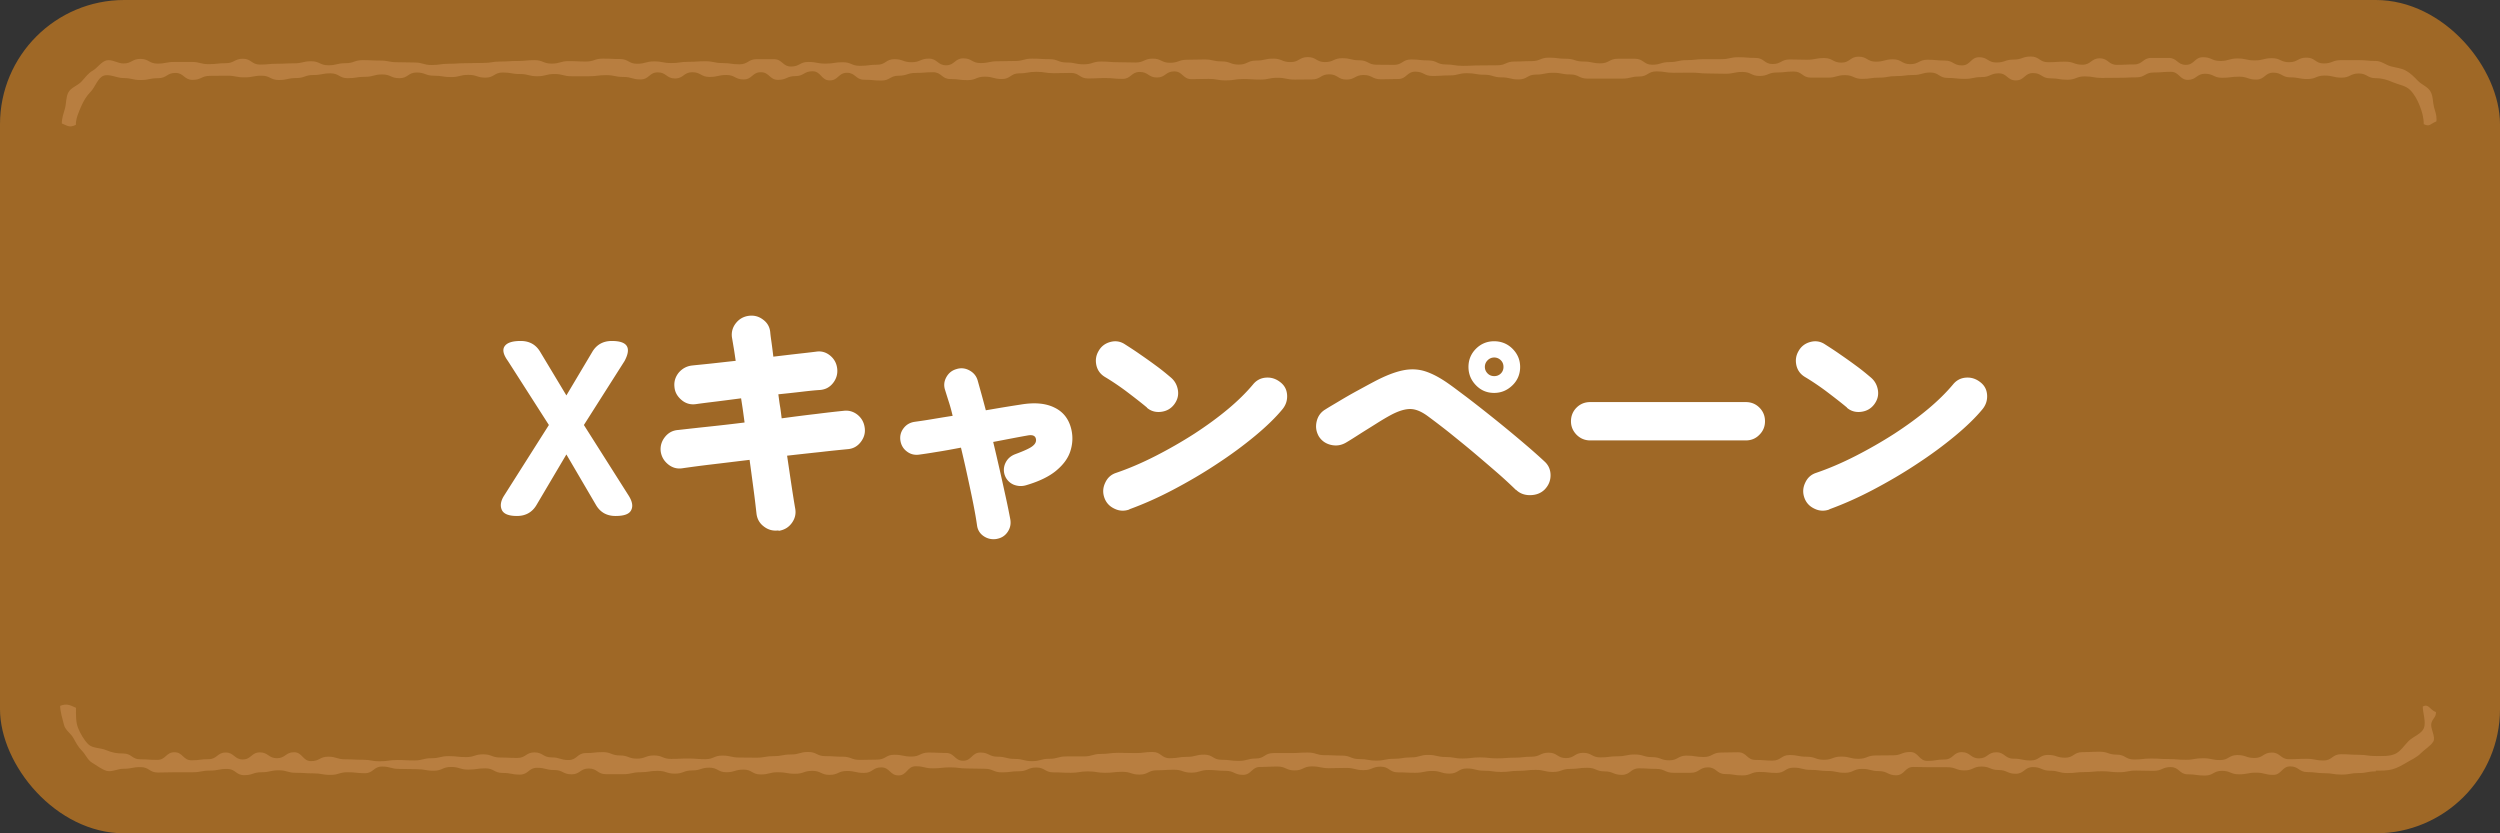 <svg id="Layer_2" xmlns="http://www.w3.org/2000/svg" viewBox="0 0 180 60"><rect x="0" y="0" width="180" height="60" fill="#333333" stroke="none"/><defs><style>.cls-1{fill:#b87e40}.cls-3{fill:#fff}</style></defs><g id="_レイヤー_1"><rect width="180" height="60" rx="8.95" ry="8.95" fill="#9f6826"/><path class="cls-3" d="M37.22 37.15c-.6 0-.96-.15-1.09-.44-.13-.29-.08-.63.15-1l3.24-5.11-2.95-4.61c-.34-.47-.41-.82-.23-1.07.18-.25.56-.37 1.15-.37.64 0 1.11.27 1.42.81l1.87 3.11 1.85-3.11c.31-.54.79-.81 1.42-.81 1.13 0 1.43.48.92 1.44l-2.93 4.61 3.24 5.11c.25.41.31.75.16 1.03-.14.28-.52.41-1.12.41-.64 0-1.11-.27-1.42-.81l-2.12-3.62-2.14 3.62c-.31.54-.79.81-1.42.81zM56.04 38.19c-.38.05-.73-.04-1.04-.28-.31-.23-.48-.54-.53-.91-.06-.54-.13-1.14-.22-1.81-.09-.67-.18-1.36-.28-2.08-.92.11-1.81.22-2.66.32s-1.59.2-2.21.29c-.37.05-.71-.05-1.01-.3-.3-.25-.47-.56-.52-.93-.04-.38.07-.73.31-1.03s.55-.47.94-.5c.54-.06 1.24-.14 2.09-.23s1.75-.19 2.7-.31l-.12-.88c-.04-.29-.09-.58-.13-.86-.62.08-1.22.16-1.79.23-.57.07-1.06.13-1.48.19-.38.05-.73-.05-1.03-.31s-.47-.56-.5-.94c-.04-.38.07-.72.31-1.02.25-.29.56-.46.93-.51.35-.04.8-.08 1.36-.14s1.16-.13 1.81-.2c-.05-.32-.09-.63-.14-.92s-.09-.55-.13-.77c-.05-.38.05-.73.29-1.03.24-.3.55-.47.92-.52.38-.05.73.04 1.04.28.31.23.48.54.51.93.02.23.06.49.1.78.04.29.08.61.12.95.6-.07 1.17-.14 1.7-.2s.99-.11 1.38-.16c.38-.06.72.04 1.02.29s.46.57.5.95c.04.38-.07.73-.31 1.03-.24.3-.55.46-.94.49-.37.02-.82.07-1.33.13s-1.07.12-1.66.18c.04.28.07.56.12.85s.08.58.12.88c.9-.12 1.74-.23 2.53-.32.79-.1 1.42-.17 1.92-.22.38-.05.72.05 1.02.29.29.24.46.55.51.94.05.37-.05.71-.29 1.02-.24.31-.55.48-.94.51-.5.05-1.14.11-1.9.2-.76.08-1.58.17-2.46.27.11.73.21 1.43.31 2.09.1.66.19 1.24.28 1.75.06.37-.03.71-.26 1.02-.23.31-.54.49-.93.55zM71.78 38.8c-.34.06-.65 0-.93-.18s-.45-.44-.5-.77c-.06-.43-.15-.95-.27-1.56-.12-.61-.26-1.26-.41-1.95-.15-.7-.31-1.4-.48-2.11-.64.12-1.22.23-1.75.31-.53.09-.94.15-1.24.19-.34.05-.64-.02-.9-.22-.26-.19-.42-.46-.47-.79s.03-.63.23-.89.46-.41.8-.46c.28-.04.65-.09 1.13-.17s1.01-.17 1.6-.26c-.08-.35-.17-.68-.27-.99-.1-.31-.19-.6-.27-.86-.11-.32-.08-.64.09-.94.17-.3.41-.49.74-.58.32-.1.64-.06.94.11.3.17.49.41.58.74l.27.97c.1.36.2.74.31 1.15.48-.08.93-.16 1.36-.23.43-.07.81-.13 1.14-.18 1-.17 1.81-.1 2.45.22.64.31 1.04.84 1.21 1.58.12.53.09 1.05-.08 1.57-.17.52-.52.98-1.03 1.4-.51.42-1.22.76-2.13 1.03-.32.1-.63.08-.93-.04a1.152 1.152 0 01-.57-1.57c.14-.29.38-.5.7-.62.62-.23 1.04-.42 1.23-.57.2-.15.29-.32.26-.51-.04-.24-.23-.33-.58-.27-.34.06-.72.13-1.14.21s-.88.17-1.36.26c.17.7.33 1.4.49 2.1s.3 1.35.43 1.94c.13.59.23 1.1.31 1.52.06.34 0 .64-.19.92s-.45.44-.78.5zM82.59 29.35c-.48-.4-.99-.79-1.53-1.2-.54-.4-1.04-.73-1.49-1-.34-.2-.55-.49-.63-.85-.08-.37-.03-.71.16-1.03.19-.34.48-.55.85-.65.38-.1.72-.04 1.03.16.36.23.75.48 1.16.77.41.28.81.57 1.19.85s.7.55.96.77c.29.24.46.55.52.92s-.03.71-.27 1.03c-.23.3-.54.48-.93.53-.39.05-.74-.04-1.04-.3zm-1.27 7.33c-.36.13-.72.12-1.07-.05-.35-.16-.6-.42-.73-.78-.13-.36-.12-.72.05-1.08.16-.36.42-.6.78-.72.94-.32 1.89-.73 2.85-1.22s1.9-1.03 2.79-1.6c.89-.58 1.7-1.17 2.43-1.78.73-.61 1.32-1.2 1.79-1.76.24-.3.55-.47.93-.5s.72.08 1.02.31c.31.23.48.53.51.92.03.38-.08.73-.32 1.03-.5.61-1.17 1.26-1.99 1.94-.82.68-1.74 1.36-2.75 2.02-1.01.67-2.06 1.28-3.14 1.85s-2.14 1.04-3.16 1.41zM109.14 35.27a31 31 0 00-1.3-1.2c-.53-.46-1.09-.94-1.68-1.44-.59-.5-1.19-.98-1.77-1.45-.59-.47-1.12-.87-1.58-1.21-.46-.34-.87-.51-1.24-.52-.37-.01-.83.12-1.37.4-.34.18-.71.4-1.12.66-.41.26-.82.51-1.21.76s-.72.46-.98.61c-.34.19-.69.24-1.07.15s-.67-.3-.87-.62c-.19-.34-.24-.69-.15-1.07.09-.38.3-.67.64-.87.25-.16.58-.35.98-.59s.83-.49 1.29-.74.88-.48 1.26-.68c.78-.41 1.45-.67 2.02-.79.57-.12 1.12-.1 1.64.07s1.1.48 1.74.94c.34.24.73.54 1.2.89.46.35.96.74 1.49 1.16a96.652 96.652 0 013.02 2.49c.45.39.83.73 1.14 1.02.28.26.42.59.42.98s-.14.73-.42 1.02c-.26.26-.6.4-1.02.41-.41.01-.76-.11-1.04-.38zm-1.56-6.98c-.52 0-.95-.18-1.31-.55-.36-.37-.54-.81-.54-1.32s.18-.95.54-1.31c.36-.36.8-.54 1.31-.54s.96.18 1.32.54.55.8.55 1.31-.18.96-.55 1.32-.81.55-1.32.55zm0-1.21a.648.648 0 00.67-.67c0-.18-.06-.34-.19-.47a.657.657 0 00-.48-.2.65.65 0 00-.47.2.65.65 0 00-.2.47c0 .19.07.35.2.48s.29.19.47.19zM114.49 31.71c-.38 0-.71-.14-.98-.41-.27-.28-.4-.6-.4-.97s.13-.71.4-.98.6-.4.98-.4h11.21c.38 0 .71.13.98.4s.4.6.4.98-.13.7-.4.97c-.27.28-.6.41-.98.41h-11.21zM132.99 29.35c-.48-.4-.99-.79-1.53-1.2-.54-.4-1.04-.73-1.49-1-.34-.2-.55-.49-.63-.85-.08-.37-.03-.71.16-1.03.19-.34.48-.55.85-.65.38-.1.72-.04 1.03.16.36.23.75.48 1.16.77.41.28.81.57 1.19.85s.7.55.96.77c.29.24.46.55.52.92s-.03.71-.27 1.03c-.23.3-.54.48-.93.53-.39.05-.74-.04-1.04-.3zm-1.27 7.33c-.36.13-.72.12-1.07-.05-.35-.16-.6-.42-.73-.78-.13-.36-.12-.72.05-1.08.16-.36.42-.6.78-.72.94-.32 1.89-.73 2.85-1.22s1.9-1.03 2.79-1.6c.89-.58 1.7-1.17 2.43-1.78.73-.61 1.32-1.2 1.79-1.76.24-.3.55-.47.93-.5s.72.08 1.02.31c.31.23.48.53.51.92.03.38-.08.73-.32 1.03-.5.61-1.17 1.26-1.99 1.94-.82.68-1.74 1.36-2.75 2.02-1.01.67-2.06 1.28-3.14 1.85s-2.14 1.04-3.16 1.41z"/><path class="cls-1" d="M171.05 55.54c-.62 0-.62.12-1.23.12s-.62.11-1.23.11-.62-.1-1.23-.1-.62-.08-1.23-.08-.62-.41-1.23-.41-.62.61-1.23.61-.62-.16-1.23-.16-.62.12-1.23.12-.62-.25-1.23-.25-.62.34-1.23.34-.62-.09-1.23-.09-.62-.52-1.23-.52-.62.27-1.24.27-.62-.02-1.24-.02-.62.12-1.24.12-.62-.07-1.24-.07-.62.06-1.24.06-.62.07-1.24.07-.62-.17-1.24-.17-.62-.26-1.24-.26-.62.48-1.24.48-.62-.27-1.23-.27-.62-.25-1.23-.25-.62.28-1.23.28-.62-.23-1.23-.23h-1.23c-.61 0-.62-.02-1.23-.02s-.62.6-1.23.6-.62-.3-1.23-.3-.62-.16-1.23-.16c-.62 0-.62.28-1.23.28s-.62-.13-1.23-.13-.62-.08-1.23-.08-.62-.16-1.23-.16-.62.38-1.23.38-.62-.07-1.23-.07-.62.25-1.23.25-.62-.1-1.24-.1-.62-.48-1.24-.48-.62.39-1.24.39h-1.24c-.62 0-.62-.28-1.24-.28s-.62-.04-1.24-.04-.62.47-1.24.47-.62-.25-1.24-.25-.62-.26-1.24-.26-.62.08-1.24.08-.62.22-1.24.22-.62-.15-1.24-.15-.62.07-1.24.07-.62.08-1.24.08-.62-.09-1.24-.09-.62-.16-1.24-.16-.62.37-1.24.37-.62-.19-1.24-.19-.62.13-1.24.13-.62-.03-1.24-.03-.62-.41-1.24-.41-.62.25-1.24.25-.62-.16-1.24-.16-.62.02-1.24.02-.62-.13-1.24-.13-.62.29-1.24.29-.62-.28-1.24-.28-.62.03-1.24.03-.62.57-1.24.57-.62-.29-1.24-.29-.62-.06-1.24-.06-.62.19-1.24.19-.62-.21-1.24-.21-.62.04-1.24.04-.62.31-1.24.31-.62-.2-1.24-.2-.62.07-1.24.07-.62-.1-1.24-.1-.62.1-1.24.1-.62-.03-1.24-.03-.62-.35-1.24-.35-.62.27-1.24.27-.62.08-1.24.08-.62-.26-1.24-.26-.62-.02-1.24-.02-.62-.08-1.24-.08-.62.07-1.24.07-.62-.15-1.24-.15-.62.66-1.24.66-.62-.58-1.24-.58-.62.4-1.24.4-.62-.14-1.24-.14-.62.28-1.24.28-.62-.29-1.24-.29-.62.21-1.24.21-.62-.11-1.24-.11-.62.16-1.24.16-.62-.35-1.24-.35-.62.19-1.23.19-.62-.33-1.23-.33-.62.2-1.24.2-.62.23-1.24.23-.62-.2-1.24-.2-.62.1-1.24.1-.62.14-1.24.14h-1.24c-.62 0-.62-.41-1.24-.41s-.62.42-1.24.42-.62-.31-1.24-.31-.62-.16-1.24-.16-.62.49-1.24.49-.62-.12-1.24-.12-.62-.33-1.24-.33-.62.09-1.24.09-.62-.19-1.24-.19-.62.27-1.24.27-.62-.11-1.24-.11-.62-.02-1.24-.02-.62-.17-1.24-.17-.62.48-1.24.48-.62-.07-1.24-.07-.62.19-1.24.19-.62-.11-1.24-.11-.62-.04-1.24-.04-.62-.18-1.24-.18-.62.14-1.24.14-.62.21-1.24.21-.62-.45-1.24-.45-.62.12-1.24.12-.62.12-1.25.12h-1.24c-.62 0-.62.02-1.25.02s-.62-.39-1.25-.39-.62.12-1.25.12c-.4 0-.83.25-1.19.15s-.71-.39-1.04-.58-.48-.61-.75-.88-.42-.57-.61-.91-.57-.55-.67-.93-.28-.99-.28-1.38c.46-.18.69-.07 1.14.14 0 .47-.02 1.04.15 1.45s.42.86.73 1.17.88.25 1.3.43.75.24 1.22.24c.62 0 .62.42 1.23.42s.62.04 1.23.04.62-.55 1.23-.55.62.58 1.23.58.62-.08 1.23-.08.62-.48 1.23-.48.62.5 1.23.5.62-.51 1.23-.51.62.42 1.23.42.62-.43 1.23-.43.62.64 1.23.64.62-.32 1.23-.32.62.19 1.24.19.62.03 1.24.03.62.11 1.24.11.62-.09 1.24-.09.62.03 1.24.03.62-.16 1.24-.16.62-.15 1.24-.15.62.07 1.24.07.62-.2 1.24-.2.62.23 1.23.23.62.03 1.23.03.62-.4 1.23-.4.62.36 1.23.36.62.19 1.23.19.62-.5 1.23-.5.62-.07 1.23-.07.62.24 1.23.24.62.23 1.23.23.62-.23 1.23-.23.62.25 1.23.25.62-.03 1.23-.03.62.05 1.23.05.62-.26 1.23-.26.62.14 1.23.14.62.01 1.23.01.62-.11 1.24-.11.62-.12 1.24-.12.62-.18 1.24-.18.62.3 1.24.3.62.04 1.24.04.62.23 1.24.23.62-.02 1.24-.02.62-.35 1.24-.35.62.13 1.24.13.62-.29 1.24-.29.62.03 1.24.03.62.56 1.24.56.62-.59 1.24-.59.62.3 1.24.3.62.16 1.24.16.62.16 1.24.16.62-.17 1.24-.17.62-.17 1.24-.17h1.24c.62 0 .62-.18 1.24-.18s.62-.08 1.24-.08.62.02 1.24.02.62-.08 1.24-.08.62.45 1.24.45.62-.1 1.24-.1.62-.16 1.24-.16.62.37 1.24.37.62.08 1.24.08.62-.17 1.24-.17.62-.39 1.24-.39h1.24c.62 0 .62-.04 1.24-.04s.62.19 1.24.19.62.03 1.24.03.62.25 1.24.25.62.11 1.24.11.62-.13 1.24-.13.62-.1 1.24-.1.62-.18 1.24-.18.62.15 1.24.15.62.11 1.24.11.62-.08 1.24-.08.62.07 1.24.07.62-.05 1.24-.05.62-.07 1.24-.07.62-.29 1.24-.29.62.39 1.24.39.62-.38 1.24-.38.62.33 1.24.33.62-.08 1.24-.08.62-.13 1.24-.13.62.19 1.24.19.62.23 1.24.23.62-.34 1.24-.34.62.1 1.24.1.62-.32 1.24-.32.62-.02 1.24-.02.62.55 1.24.55.62.05 1.23.05.62-.4 1.23-.4.62.12 1.24.12.62.22 1.24.22.62-.23 1.24-.23.62.16 1.24.16.62-.24 1.24-.24.62-.01 1.24-.01.62-.24 1.24-.24.62.64 1.24.64.62-.1 1.24-.1.62-.53 1.24-.53.62.45 1.24.45.62-.44 1.24-.44.62.46 1.24.46.62.13 1.24.13.62-.4 1.24-.4.62.2 1.24.2.62-.4 1.24-.4.62-.03 1.24-.03.62.21 1.24.21.62.35 1.24.35.62-.07 1.24-.07.62.04 1.24.04.62.05 1.24.05.62-.11 1.24-.11.62.13 1.24.13.62-.36 1.24-.36.62.21 1.24.21.62-.39 1.24-.39.62.48 1.24.48.62-.03 1.25-.03.62.12 1.24.12.62-.45 1.25-.45.62.04 1.25.04.62.09 1.25.09c.47 0 .96.03 1.37-.14s.68-.62 1-.94.93-.51 1.1-.93-.08-1.1-.08-1.56c.45-.21.48.23.95.41 0 .4-.23.42-.33.79s.33.99.14 1.32-.63.57-.9.85-.66.46-.99.65-.69.41-1.07.51-.78.09-1.18.09zM175.42 8.74c-.46.18-.46.41-.91.2 0-.47-.12-.89-.28-1.3s-.38-.84-.7-1.16-.8-.37-1.22-.55-.78-.3-1.25-.3c-.62 0-.62-.34-1.23-.34s-.62.3-1.23.3-.62-.15-1.23-.15-.62.25-1.23.25-.62-.12-1.23-.12-.62-.34-1.23-.34-.62.5-1.23.5-.62-.21-1.23-.21-.62.08-1.23.08-.62-.29-1.23-.29-.62.44-1.23.44-.62-.58-1.23-.58-.62.05-1.24.05-.62.35-1.24.35-.62.03-1.24.03-.62.01-1.24.01-.62-.11-1.24-.11-.62.24-1.24.24-.62-.1-1.24-.1-.62-.38-1.24-.38-.62.53-1.24.53-.62-.51-1.23-.51-.62.27-1.23.27-.62.13-1.23.13-.62-.07-1.23-.07-.62-.39-1.23-.39-.62.18-1.23.18-.62.08-1.23.08c-.62 0-.62.11-1.23.11s-.62.09-1.23.09-.62-.27-1.23-.27-.62.18-1.23.18h-1.23c-.61 0-.62-.44-1.23-.44s-.62.07-1.23.07-.62.25-1.23.25-.62-.29-1.23-.29-.62.13-1.24.13-.62-.02-1.24-.02-.62-.06-1.24-.06-.62.01-1.24.01-.62-.1-1.24-.1-.62.37-1.24.37-.62.15-1.24.15h-2.48c-.62 0-.62-.3-1.24-.3s-.62-.12-1.24-.12-.62.13-1.24.13-.62.35-1.24.35-.62-.15-1.24-.15-.62-.19-1.24-.19-.62-.11-1.24-.11-.62.16-1.24.16-.62.04-1.24.04-.62-.31-1.24-.31-.62.53-1.24.53-.62.02-1.24.02-.62-.31-1.24-.31-.62.33-1.24.33-.62-.38-1.24-.38-.62.37-1.24.37-.62.01-1.24.01-.62-.13-1.24-.13-.62.13-1.24.13-.62-.04-1.24-.04-.62.1-1.24.1-.62-.11-1.24-.11-.62.02-1.24.02-.62-.56-1.24-.56-.62.44-1.24.44-.62-.4-1.24-.4-.62.5-1.24.5-.62-.06-1.24-.06-.62.03-1.24.03-.62-.4-1.24-.4-.62.02-1.24.02-.62-.1-1.24-.1-.62.11-1.24.11-.62.41-1.24.41-.62-.17-1.24-.17-.62.25-1.24.25-.62-.08-1.24-.08-.62-.49-1.24-.49-.62.05-1.24.05-.62.2-1.24.2-.62.35-1.24.35-.62-.06-1.24-.06-.62-.5-1.24-.5-.62.55-1.24.55-.62-.66-1.24-.66-.62.35-1.24.35-.62.27-1.24.27-.62-.55-1.24-.55-.62.52-1.24.52-.62-.32-1.23-.32-.62.14-1.23.14-.62-.34-1.24-.34-.62.45-1.24.45-.62-.44-1.24-.44-.62.51-1.24.51-.62-.18-1.24-.18-.62-.13-1.24-.13-.62.08-1.24.08h-1.24c-.62 0-.62-.16-1.24-.16s-.62.16-1.24.16-.62-.16-1.24-.16-.62-.11-1.24-.11-.62.37-1.24.37-.62-.2-1.24-.2-.62.16-1.24.16-.62-.1-1.24-.1-.62-.23-1.24-.23-.62.41-1.24.41-.62-.27-1.24-.27-.62.17-1.24.17-.62.1-1.24.1-.62-.35-1.24-.35-.62.12-1.24.12-.62.22-1.24.22-.62.14-1.24.14-.62-.31-1.24-.31-.62.12-1.24.12-.62-.12-1.24-.12-.62.01-1.24.01-.62.29-1.25.29-.62-.5-1.24-.5-.62.38-1.25.38-.62.13-1.25.13-.62-.14-1.25-.14c-.47 0-1.03-.33-1.44-.16s-.59.81-.9 1.13-.52.66-.7 1.08-.38.85-.38 1.32c-.45.21-.55.09-1.01-.1 0-.4.13-.72.23-1.09s.06-.82.25-1.16.65-.47.92-.75.48-.61.82-.8.61-.64.99-.74.83.22 1.22.22c.62 0 .62-.33 1.23-.33s.62.34 1.23.34.62-.12 1.23-.12h1.23c.61 0 .62.16 1.23.16s.62-.07 1.23-.07.62-.32 1.23-.32.62.42 1.23.42.62-.06 1.23-.06.62-.03 1.23-.03.62-.15 1.23-.15.62.29 1.23.29.62-.15 1.24-.15.62-.22 1.24-.22.62.03 1.24.03.62.12 1.24.12.62.02 1.24.02.62.18 1.24.18.62-.09 1.24-.09.62-.04 1.24-.04.62-.02 1.24-.02.62-.1 1.23-.1.62-.04 1.23-.04.62-.06 1.23-.06.62.25 1.23.25.62-.18 1.23-.18.62.03 1.23.03.62-.21 1.23-.21.62.03 1.23.03.62.34 1.23.34.62-.17 1.23-.17.62.12 1.23.12.62-.09 1.23-.09.62-.04 1.23-.04.62.13 1.23.13.62.09 1.23.09.62-.37 1.23-.37h1.24c.62 0 .62.53 1.24.53s.62-.33 1.24-.33.62.12 1.24.12.62-.1 1.24-.1.62.26 1.24.26.62-.08 1.24-.08.62-.4 1.24-.4.62.22 1.24.22.62-.26 1.24-.26.62.48 1.24.48.62-.5 1.24-.5.62.34 1.24.34.62-.13 1.24-.13.62-.02 1.24-.02.62-.17 1.24-.17.62.04 1.24.04.62.24 1.24.24.62.13 1.24.13.62-.2 1.24-.2.62.05 1.24.05.62.02 1.24.02.62-.28 1.24-.28.62.3 1.24.3.62-.22 1.24-.22.62-.02 1.24-.02.62.14 1.24.14.62.23 1.24.23.62-.29 1.24-.29.62-.14 1.24-.14.62.25 1.24.25.62-.36 1.24-.36.62.36 1.24.36.62-.28 1.24-.28.62.15 1.24.15.62.32 1.24.32.62.01 1.24.01.62-.39 1.24-.39.62.07 1.24.07.62.29 1.24.29.62.1 1.24.1.62-.03 1.24-.03.62-.01 1.24-.01.62-.27 1.24-.27.62-.03 1.24-.03.62-.25 1.24-.25.62.08 1.24.08.62.2 1.24.2.62.13 1.24.13.62-.33 1.24-.33h1.24c.62 0 .62.43 1.24.43s.62-.19 1.24-.19.62-.14 1.24-.14.62-.07 1.24-.07h1.24c.62 0 .62-.14 1.24-.14s.62.05 1.24.05.62.44 1.23.44.62-.33 1.23-.33.62.02 1.24.02.62-.12 1.24-.12.62.33 1.24.33.62-.43 1.24-.43.62.36 1.24.36.62-.17 1.24-.17.62.35 1.24.35.62-.32 1.24-.32.62.06 1.24.06.62.35 1.24.35.62-.59 1.24-.59.62.38 1.24.38.62-.21 1.24-.21.62-.22 1.24-.22.62.41 1.24.41.62-.04 1.24-.04.62.22 1.24.22.62-.46 1.24-.46.62.47 1.24.47.62-.03 1.24-.03.62-.47 1.24-.47h1.24c.62 0 .62.5 1.24.5s.62-.55 1.24-.55.62.27 1.24.27.62-.18 1.24-.18.62.14 1.24.14.62-.16 1.24-.16.62.29 1.24.29.62-.33 1.25-.33.62.42 1.24.42.62-.24 1.25-.24h1.25c.63 0 .62.06 1.25.06.4 0 .72.29 1.09.39s.74.12 1.08.31.59.45.86.73.7.42.9.76.16.76.26 1.14.18.51.18.91z"/></g></svg>